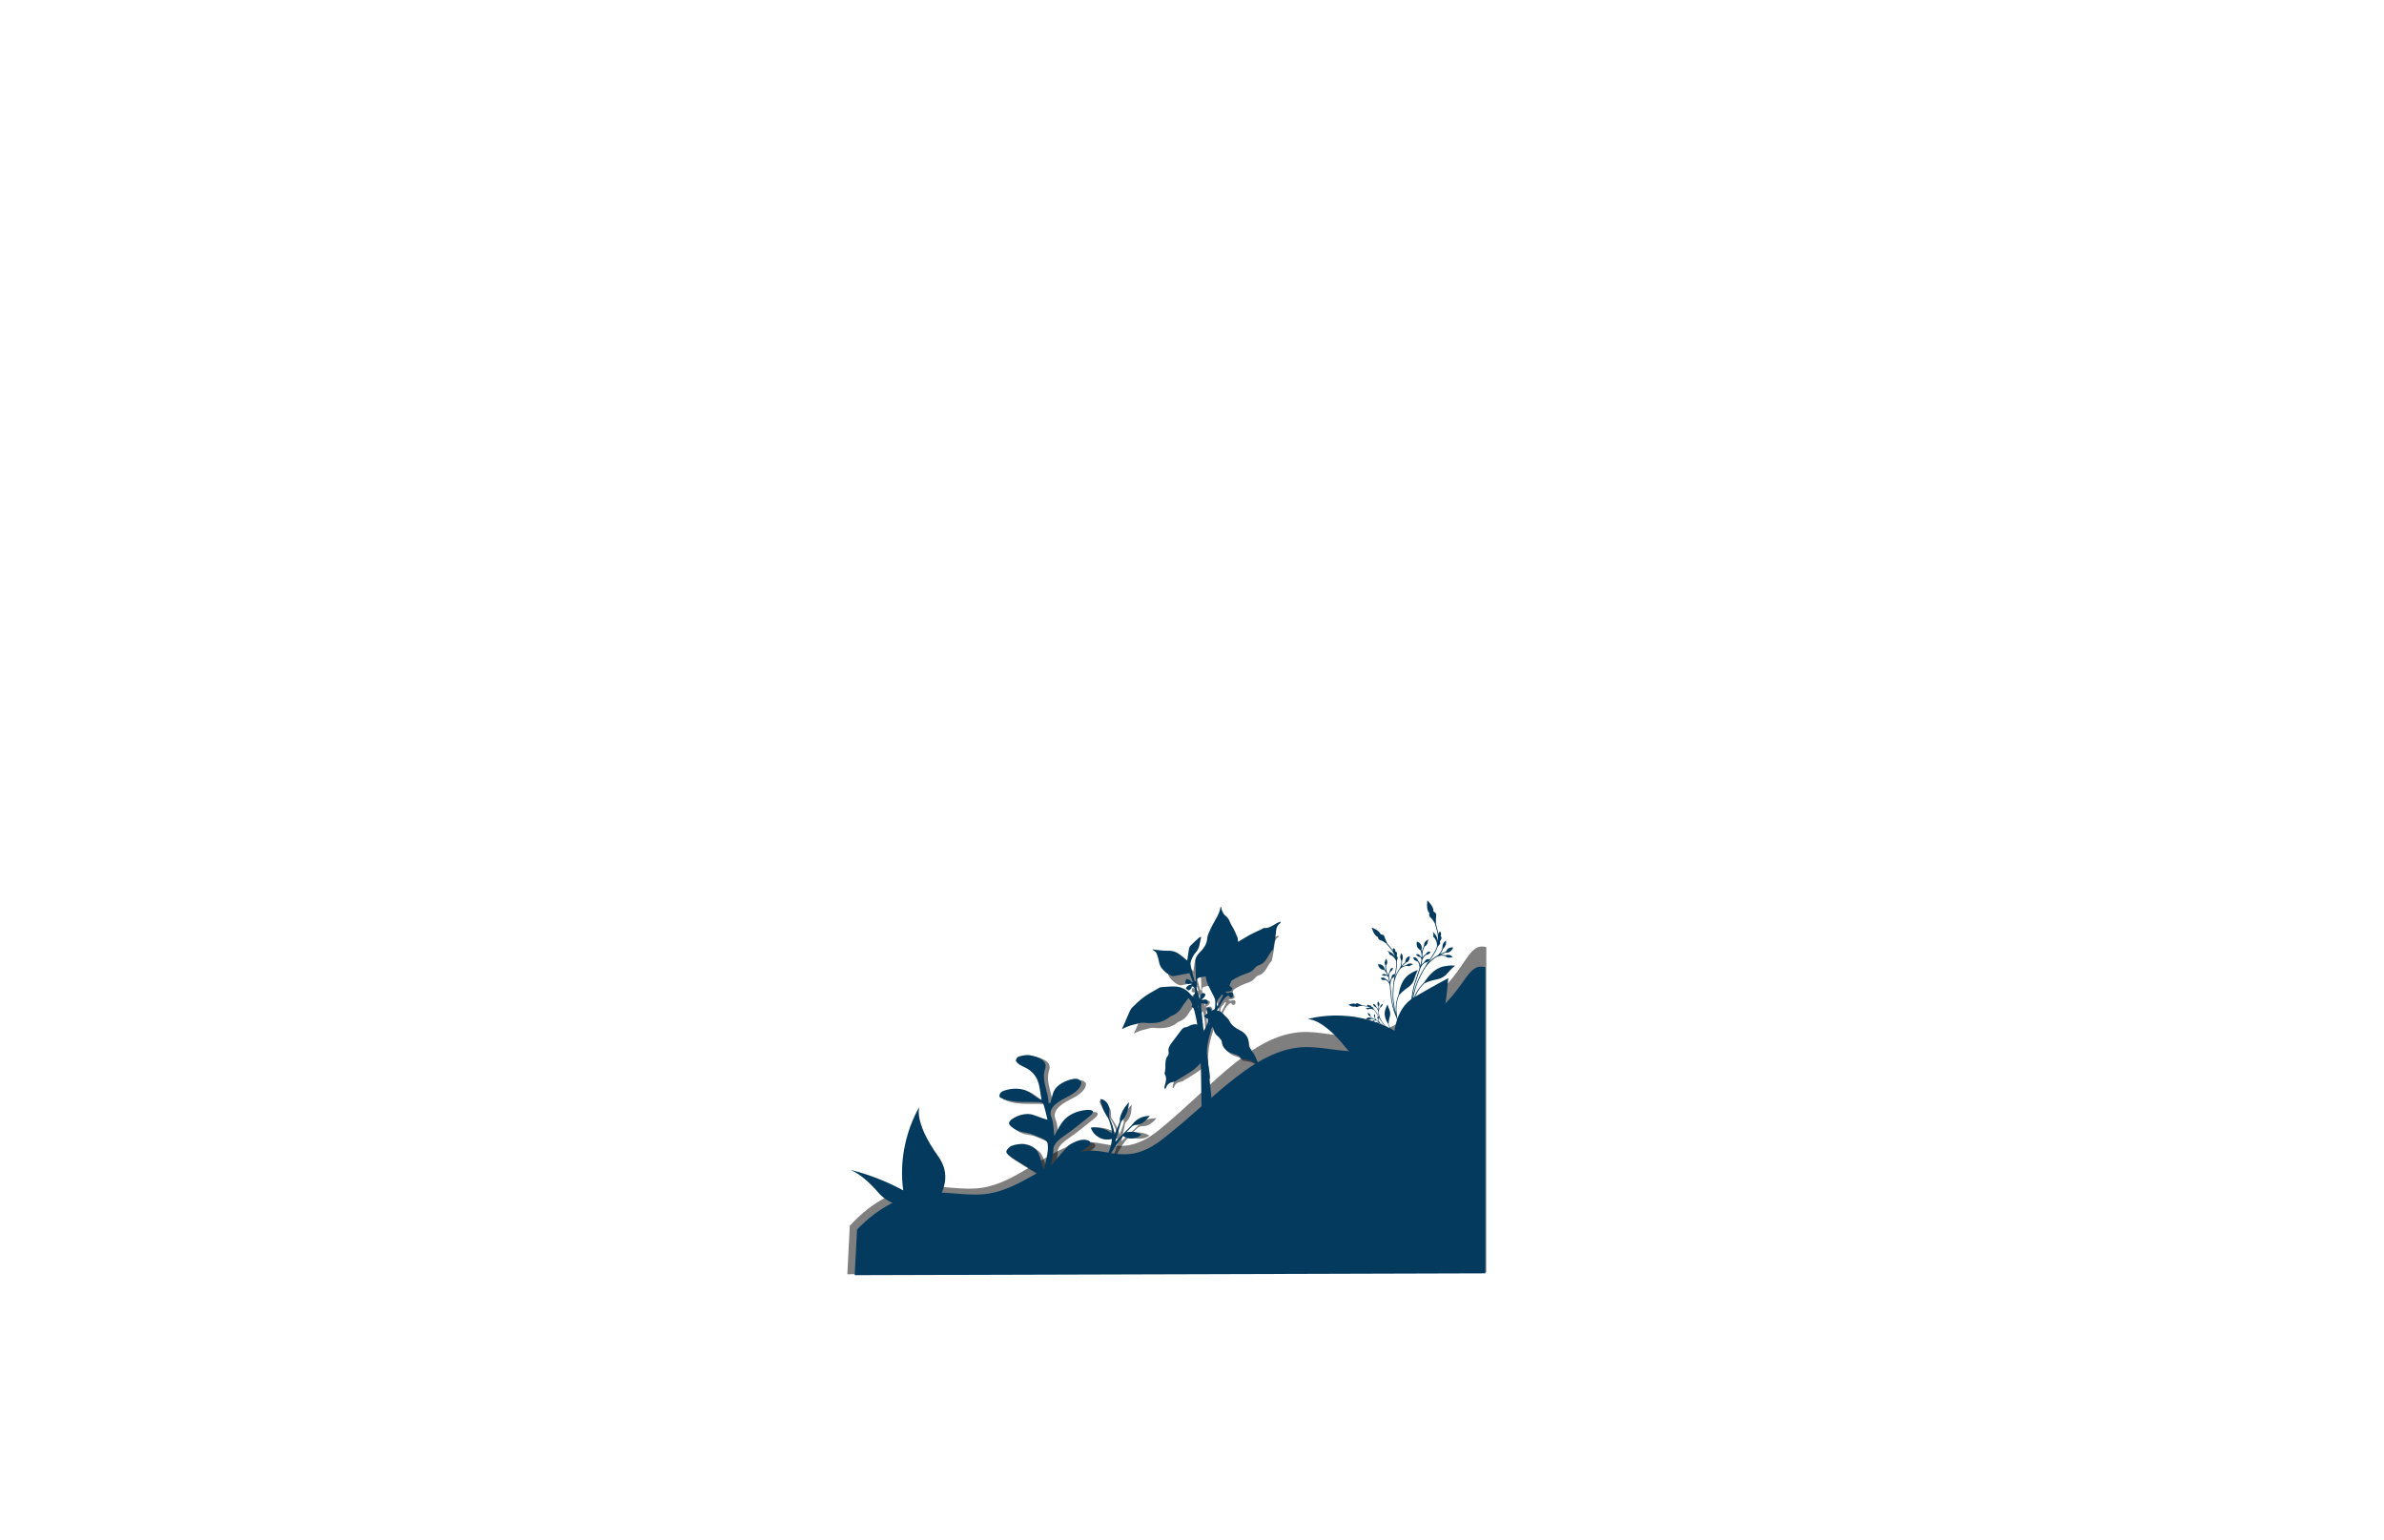 <?xml version="1.0" encoding="UTF-8"?>
<svg xmlns="http://www.w3.org/2000/svg" viewBox="0 0 2596.88 1677.11">
  <defs>
    <style>
      .cls-1 {
        opacity: .5;
      }

      .cls-2, .cls-3 {
        stroke-width: 0px;
      }

      .cls-3 {
        fill: #033a5e;
      }

      .cls-4 {
        opacity: .49;
      }
    </style>
  </defs>
  <g id="_图层_27" data-name="图层 27" class="cls-4">
    <path class="cls-2" d="m1252.12,1236.99c-5.37,4.45-14.87,4.7-21.88.61-5.95,6.77-11.07,14.13-14.55,22.61-.54,1.32-.83,2.78-1.53,3.99-.51.88-1.51,1.46-2.29,2.18-.22-1.05-.83-2.2-.58-3.13.71-2.58,1.6-5.15,2.76-7.56,2.36-4.9,3.19-10.02,3.12-15.54-7.44,1.42-14.07-.32-20.09-4.43-2.85-1.95-5.3-4.33-7.23-7.91,9.6.06,18.42,1.27,26.48,6.79-.84-5.01-2.89-9.14-5.12-13.14-1.12-2-2.71-3.73-4.21-5.47-4.22-4.87-7.3-10.45-9.65-16.63,4.51-.22,10.4,4.12,12.18,9.34.75,2.21.44,4.83.74,7.24.12.98.41,2.03.93,2.82,3.57,5.36,6.86,10.86,8.41,17.24,1.5-4.17,3.12-8.32,4.45-12.57.37-1.16-.3-2.6-.17-3.89.52-5.29,3.98-11.69,8.79-15.96-.16,2.94-.07,5.39-.48,7.75-.73,4.2-2.31,8.02-5.66,10.93-.7.6-.98,1.89-1.2,2.91-1.25,5.81-2.43,11.63-3.75,18.03.8-.75,1.22-1.14,1.64-1.53,5.35-4.95,10.71-9.89,16.03-14.87.88-.82,1.51-1.94,2.41-2.74,5.09-4.55,11.02-5.99,18.04-5.87-4.43,5.28-9.11,8.74-15.33,8.66-2.21-.03-3.83.53-5.38,2.05-1.6,1.56-3.28,3.03-5.51,5.07,6.96-.92,12.96-.12,18.61,3.01Z"/>
    <path class="cls-2" d="m1148.72,1203.4c.89-3.23,1.79-6.45,2.67-9.68,1.32-4.81,4.64-9.65,13.27-13.75,3.49-1.66,9.76-3.48,12.59-3.19,3.27.34,5.83,2.63,5.73,4.62-.29,5.49-6.84,11.24-16,15.72-16.04,7.83-20.32,14.74-17.05,22.64,2.62,6.33,2.16,13.52,3.09,20.49,2.52-4.57,4.55-8.99,7.51-13.43,3.22-4.85,7.83-9.84,17.36-13.24,4.26-1.52,10.5-2.59,14.3-2.29,5.59.44,3.74,3.89.59,6.47-9.26,7.59-18.59,15.22-29.13,22.51-7.65,5.29-11.67,9.83-11.66,15.22.01,6.42-2.54,13.35-2.91,20.08,1.43-2.46,2.39-4.93,4.38-7.38,4.53-5.56,9.42-11.12,14.52-16.66,1.22-1.33,3.61-2.68,5.83-3.84,4.92-2.56,10.36-4.14,15.16-3.05,4.66,1.07,5.54,3.78,1.94,6.71-6.46,5.25-13.97,10.34-21.27,15.44-2.03,1.42-4.83,2.65-7.32,3.95-10.59,5.54-19.91,11.21-22.27,18.19-.68,2-3.11,4.21-4.74,6.32-.95.05-1.89.09-2.84.14.6-1.62.73-3.23,1.9-4.85,2.95-4.09,2.56-7.34-1.38-9.79-8.65-5.37-17.59-10.6-26.05-16.06-3.04-1.96-6.36-4.08-7-6.76-.43-1.79,2.63-5.5,5.94-6.9,3.69-1.56,10.67-2.48,14.07-1.92,10.33,1.7,14.26,6.66,16.36,12.06,2.16,5.55,3.03,11.46,5.22,17.23,1.68-10.08,5.64-20.69,4.08-30.02-.79-4.71-11.11-7.34-18.05-10.41-3.68-1.62-10.09-1.73-13.91-3.29-4.24-1.74-7.83-4.03-10.02-6.68-2.36-2.86,1.26-6.47,7.57-9.35,6.16-2.81,12.77-3.51,17.49-2.14,5.6,1.64,10.16,3.95,16.81,5.63-1.47-5.88-2.7-11.82-4.62-17.58-.35-1.06-3.04-1.86-5.38-1.95-8.33-.33-17.5.21-25.34-.56-6.47-.63-12.46-2.14-16.74-4.25-2.03-1-1.24-4.75,1.27-6.5,2.46-1.71,9.22-3.27,13.23-3.46,10.28-.47,16.03,2.49,20.62,6.01,3.08,2.36,6.27,4.68,10.46,6.61-2.85-13.68-1.08-28.68-20.48-37.21-3.36-1.48-6.2-3.42-7.75-5.66-.86-1.25.6-4.46,2.5-5.17,3.46-1.29,9.15-2.27,11.96-1.79,12.45,2.12,20.22,6.97,17.69,14.83-4.58,14.2,3.93,25.31,3.69,38.43.7-.17,1.4-.34,2.11-.51Z"/>
    <path class="cls-2" d="m1313.93,1034.36c-1.72,5.49-1.21,11.16-5.54,15.57-2.23,2.27-3.67,5.54-4.76,8.6-.66,1.87-.25,4.29.2,6.34,1.01,4.61,2.34,9.14,3.54,13.7.37-.04.75-.08,1.12-.13,0-2.22.03-4.44,0-6.66-.09-4.98-.57-9.98-.16-14.92.18-2.2,1.71-4.65,3.32-6.32,4-4.13,7.69-8.05,8.14-14.38.25-3.51,2.09-7,3.64-10.3,1.9-4.03,4.29-7.82,6.37-11.76.91-1.73,1.65-3.56,2.32-5.4.47-1.29.67-2.67,1-4.01l.83.09c.08.84-.08,1.79.27,2.5.96,1.96,1.69,4.41,3.3,5.6,2.42,1.8,3.87,3.85,4.91,6.59.94,2.46,2.54,4.66,3.73,7.04,1.32,2.65,2.59,5.34,3.69,8.08.45,1.11.41,2.42.75,4.67,4.09-2.46,7.6-4.69,11.22-6.7,2.79-1.55,5.73-2.84,8.6-4.24,1.19-.58,2.4-1.12,3.6-1.69.83-.39,1.68-1.21,2.46-1.14,4.66.42,8.11-2.17,11.76-4.36,1.3-.78,2.76-1.29,4.36-2.02.11.97.21,1.31.14,1.35-4.04,2.56-4.35,6.57-4.72,10.85-.42,4.92-1.63,9.77-2.5,14.65-.05.3-.12.68-.32.87-5.11,4.91-6.14,13.45-14.33,15.73-1.83.51-3.46,2.34-4.78,3.91-2.23,2.66-5.17,3.48-8.28,4.57-4.62,1.61-9.1,3.86-13.26,6.45-1.43.89-1.72,3.6-2.56,5.56.58.3,1.05.39,1.27.68.66.88,1.83,1.97,1.66,2.73-.18.8-1.58,1.55-2.6,1.89-1.16.38-2.48.28-3.73.4,0,.38.02.76.02,1.14,1.11,0,2.39.36,3.3-.07,1.99-.95,3.41-.46,3.96,1.41.26.89-.35,2.61-1.12,3.11-1.72,1.13-2.84-.27-3.71-1.69-.05-.09-.14-.15-.21-.23-6.07,3.3-7.42,10.01-11.35,15.1,5.1.64,7.2,4.79,10.37,7.47.85.72,1.48,1.78,1.99,2.79,2.24,4.37,5.76,7,10.19,9.16,5.7,2.79,9.5,7.39,9.07,14.44-.07,1.16.74,2.47,1.39,3.56,1.31,2.19,2.94,4.19,4.15,6.43,1.38,2.53,2.46,5.22,3.62,7.87.22.5.18,1.12.34,2.16-2.87-1.64-5.2-3.43-7.83-4.35-2.7-.94-5.69-1.03-8.55-1.52-.3-.05-.69-.18-.83-.41-2.3-3.82-6.56-3.89-10.07-5.46-4.87-2.18-8.49-5.44-9.03-11.39-.16-1.72-1.83-3.69-3.35-4.82-2.49-1.85-4.07-3.75-4.62-6.99-.33-1.99-2.34-3.7-3.96-6.05-2.15,6.19-3.81,11.65-4.92,17.55-2.21,11.78-1.45,23.5-1.24,35.2.26,14.27,1.75,28.51,2.74,42.77.18,2.55.55,5.1-2.86,6.16-3.02-20.59-1.72-41.29-2.74-62.29-2.49,2.36-4.58,4.76-7.08,6.61-3.47,2.57-7.24,4.74-10.89,7.06-1.12.71-2.29,1.36-3.45,2.01-1.79,1.02-3.5,2.58-5.42,2.9-3.64.61-6.27,2.06-7.52,5.63-.17.48-.44.93-.66,1.39-.34-.18-.69-.36-1.03-.53.15-1.09.12-2.24.47-3.27,1.21-3.55,1.95-7.05.02-10.6-.24-.44-.43-1.09-.28-1.51,1.94-5.61-.97-12.17,3.44-17.35.67-.79.72-2.43.5-3.58-.64-3.33.82-5.91,2.63-8.37,3.07-4.16,6.29-8.21,9.33-12.39,1.4-1.93,2.81-3.59,5.42-3.75.8-.05,1.63-.41,2.35-.81,3.71-2.09,7.5-3.15,11.89-.6-.38-7.63-.74-14.67-2.79-21.22-1.1,1.48-1.89,2.99-3.12,3.93-.32.25-2-1.28-3.05-2,1.02-1.42,2.04-2.84,3.39-4.73-1.25-1.33-3.04-3.25-4.93-5.27-2.67,3.58-5.53,6.89-7.77,10.58-2.26,3.72-5.05,6.59-9,8.36-1.04.47-2.22.81-3.07,1.52-7.82,6.55-16.94,6.71-26.44,5.81-2.53-.24-5.2.91-7.79,1.51-2.19.51-4.4,1-6.51,1.76-2.25.81-4.38,1.92-6.89,3.05,1.02-2.26,2.02-4.39,2.96-6.55,1.32-3.05,2.52-6.15,3.91-9.16.89-1.93,1.7-4.08,3.15-5.52,3.81-3.8,7.71-7.6,12.03-10.76,4.43-3.24,9.41-5.72,14.17-8.52.72-.42,1.48-1.03,2.24-1.07,5.67-.29,11.49-1.3,16.99-.44,5.53.87,10.53,3.96,13.76,9.06.38.6.92,1.1,1.4,1.65.77-1.99,2.05-3.86,2.07-5.75.02-2.03-.08-4.71-3.27-5.47-.22.87-.2,1.84-.67,2.36-.7.78-1.85,1.83-2.61,1.7-1.03-.18-1.87-1.39-2.79-2.16.79-.86,1.45-1.92,2.41-2.51,1.04-.64,2.35-.84,3.54-1.24-.08-.3-.15-.61-.23-.91-1,.2-2.02.62-3,.53-1.09-.09-3.01-.57-3.04-1-.09-1.26.34-2.73,1.06-3.79.22-.32,2.15.17,3.04.71,1,.6,1.7,1.68,2.54,2.55.27-.15.53-.29.8-.44-1.23-3.22-2.45-6.45-3.37-8.85-5.7,1.07-10.57,1.99-15.43,2.9-.2.04-.42.06-.62.05-4.56-.1-12.77-7.55-13.68-12.06-.75-3.72-1.69-7.45-3.11-10.95-.52-1.29-2.64-1.93-3.86-3.6,1.08.17,2.15.41,3.24.5,4,.36,8.02,1.09,12,.9,5.54-.26,9.86,1.9,13.86,5.31,1.57,1.34,3.19,2.62,5.44,4.45.66-4.64,1.08-8.26,1.72-11.84.19-1.07.75-2.26,1.51-3.01,2.86-2.84,5.85-5.53,8.84-8.23.31-.28.92-.23,1.85-.43Zm10.07,72.18c.08.38.16.75.24,1.13,1.15-.67,3.2-1.26,3.28-2.04.42-4.22.96-8.56-1.18-12.57-3.32-6.21-7.13-12.2-7.99-19.38-.41.02-.61,0-.79.04-2.33.52-4.95.56-6.92,1.71-2.64,1.55-.56,4.56-1.08,6.76-1.24,5.22,2.18,9.3,2.73,14.09.5-1.15.41-2.38.82-3.41.44-1.08,1.19-2.44,2.13-2.77.71-.25,2.63.8,2.75,1.49.16.94-.72,2.22-1.46,3.09-.69.81-1.78,1.27-2.7,1.89.14.25.27.5.41.75,1.07-.27,2.12-.68,3.2-.79,2.59-.25,4.4,3.08,2.34,4.18-1.34.72-3.55-.19-5.94-.42,0,1.3-.15,3.18.03,5.02.77,7.9,1.65,15.79,2.48,23.69.96-4.66,5.5-8.4,3.82-13.76-.23.14-.46.28-.69.41-.96-.84-1.92-1.68-2.87-2.53,1.27-1.07,2.54-2.14,3.51-2.96-.32-1.24-.94-2.77-.98-4.31-.01-.49,1.64-1.58,2.29-1.41.97.25,1.72,1.36,2.56,2.1Zm11.72-14.21c-.46-.23-.93-.46-1.39-.69-1.77,3.55-6.6,5.65-4.41,11.96,2.18-4.23,3.99-7.75,5.8-11.27Z"/>
  </g>
  <g id="_2" data-name="2">
    <g>
      <g class="cls-1">
        <path class="cls-2" d="m925.66,1335.23c23.59-25.67,51.04-40.48,78.83-42.53,22.53-1.66,45.17,4.88,67.6.8,33.55-6.1,64.26-35.43,97.32-47.04,30.58-10.74,50.42,19.12,93.07-15.52,59.29-48.16,104.97-109.09,163.02-106.71,42.55,1.75,66.15,22.43,136.77-38.39,36.47-31.41,36.47-59.33,56.73-54.1v354.24l-696,2.12,2.66-52.88Z"/>
      </g>
      <path class="cls-3" d="m933.62,1339.32c23.28-24.17,50.38-38.11,77.81-40.04,22.24-1.57,44.59,4.6,66.73.76,33.11-5.74,63.43-33.35,96.07-44.29,30.18-10.11,49.77,18,91.86-14.61,58.53-45.34,103.61-102.71,160.91-100.47,42,1.64,65.29,21.12,135-36.14,36-29.57,36-55.86,56-50.93v333.51l-687,2,2.62-49.79Z"/>
      <path class="cls-3" d="m1503.95,1065.54c1.48-.65,2.94-.88,4.39,0,.45.27.81.7,1.22,1.06.1.08.18.2.29.24,1.47.62,2.6,1.67,3.48,3.05.03.05.07.1.1.15,0,0,.02,0,.07.02-.07-.47-.12-.93-.22-1.37-.28-1.26-.58-2.52-.88-3.77-.2-.82-.78-1.32-1.41-1.76-.14-.1-.29-.17-.44-.25-.41-.25-.79-.33-1.28-.1-.79.38-1.63.19-2.43-.09-.54-.19-1.08-.42-1.61-.63.91-.95,2.56-1.54,3.93-.65.22.14.47.24.71.35.54.24,1.08.47,1.64.72-.04-.09-.08-.2-.12-.31-.85-1.93-1.98-3.67-3.3-5.28-.08-.1-.22-.17-.35-.2-.44-.11-.88-.19-1.32-.28-2.78-.58-4.44-2.41-5.23-5.23-.03-.11-.06-.22-.09-.33-.02-.11-.04-.22-.08-.41.54,0,1.07-.05,1.6-.02,3.26.22,5.04,2.47,5.75,5.31.06.24.18.47.32.68.21.31.45.59.73.94-.09-.52-.18-.96-.25-1.4-.24-1.39-.26-2.78-.14-4.17.01-.16,0-.36-.07-.5-.99-2.06-.79-4,.43-5.84.32-.49.71-.92,1.1-1.36-.12,1.1.25,2.1.49,3.13.37,1.61.08,3.03-1.01,4.24-.1.11-.17.28-.18.43-.27,3.12.31,6.07,1.72,8.84.28.54.53,1.1.81,1.68.09-.5.17-.96.27-1.41.24-1.05.63-2.03,1.23-2.92.07-.1.1-.24.11-.37.11-1.09.42-2.08,1.28-2.77.62-.49,1.34-.66,2.14-.66-.06.63-.25,1.2-.5,1.75-.47,1.02-1.17,1.81-2.14,2.31-.15.08-.28.22-.37.37-.7,1.06-1.05,2.27-1.21,3.54-.07.56-.14,1.13-.12,1.7.02.45.16.91.27,1.36.29,1.29.59,2.57.88,3.87.02-.06.05-.14.06-.22.27-1.22.7-2.35,1.36-3.39.08-.12.09-.28.12-.43.09-.5.12-1.03.27-1.51.5-1.59,1.62-2.35,3.15-2.51.27-.03.38-.11.43-.4.47-2.67,1-5.34,1.25-8.05.18-1.95.23-3.9-.04-5.85-.05-.38-.25-.76-.43-1.11-1.46-2.89-3.64-4.87-6.59-5.88-.19-.06-.26-.15-.29-.35-.22-1.55-.94-2.77-2.14-3.68.73,0,3.28,1.2,4.68,2.2,1.45,1.04,2.63,2.36,3.57,3.92-.01-.05-.02-.11-.04-.16-1.16-3.08-2.85-5.85-4.83-8.4-1.4-1.8-2.88-3.54-4.38-5.25-.53-.6-1.23-1.02-1.88-1.49-1.15-.83-2.35-1.58-3.68-2.05-.32-.12-.66-.18-.99-.3-1.57-.56-2.59-1.63-2.8-3.44,0-.08-.09-.19-.15-.22-1.32-.45-2.3-1.39-3.15-2.51-1.36-1.82-2.26-3.9-2.99-6.07-.16-.48-.3-.97-.45-1.46.02-.02.04-.04.07-.07.91.4,1.83.77,2.73,1.2,1.86.88,3.63,1.93,5.14,3.4.76.74,1.41,1.56,1.79,2.59.03.08.14.15.23.17.57.1,1.14.17,1.7.28.89.18,1.55.71,1.9,1.59.46,1.17.84,2.37,1.32,3.52.6,1.45,1.23,2.9,1.93,4.29.3.6.82,1.08,1.26,1.59,1.81,2.11,3.54,4.29,5.04,6.66.02.03.05.06.11.13-.11-.39-.22-.73-.3-1.08-.05-.23-.08-.47-.08-.71,0-.46.19-.82.59-1.02.4-.2.78-.13,1.13.14.63.49.92,1.2,1.08,1.97.06.33.06.68.11,1.02.01.1.09.24.16.26,1.32.39,1.81,1.5,1.6,2.9-.08.58-.18,1.16-.24,1.74-.04.46.12.86.51,1.11.51.33.62.81.51,1.37-.09.46-.21.92-.38,1.36-.4,1.07-.61,2.14-.51,3.34.23,2.77-.13,5.51-.59,8.22-.39,2.33-.83,4.66-1.25,6.99-.01.08-.03.16,0,.25.03-.08.07-.15.1-.23,1.22-3.1,2.8-5.97,4.7-8.64.89-1.25,1.35-2.7,1.64-4.22.25-1.27.31-2.56.23-3.85,0-.17-.06-.35-.14-.5-.44-.91-.77-1.86-.97-2.86-.34-1.7.1-3.21.97-4.61.09-.15.2-.3.32-.46.71,1,1.16,2.1,1.32,3.31.2,1.44.04,2.85-.45,4.2-.21.59-.32,1.16-.3,1.8.05,1.5-.15,2.97-.55,4.4-.01.04,0,.08-.02.15.55-.59,1.05-1.17,1.59-1.71.72-.72,1.45-1.42,2.2-2.11.23-.21.35-.41.37-.77.15-2.88,1.51-4.84,4.03-5.89.25-.1.51-.19.85-.31-.03.58-.03,1.11-.08,1.62-.2,1.74-.79,3.29-2.09,4.45-.57.51-1.23.85-1.93,1.11-.21.07-.41.18-.58.33-1.35,1.18-2.61,2.46-3.78,3.83-.03.03-.05.07-.1.13.62-.28,1.2-.61,1.81-.82.96-.32,1.95-.56,2.92-.84.1-.03.21-.06.28-.12,2.03-1.94,4.31-2.1,6.77-1,.12.06.24.12.42.21-.27.11-.49.2-.7.3-.89.41-1.8.78-2.66,1.25-.97.53-1.95.65-2.99.27-.39-.15-.76-.17-1.17-.09-2.14.44-4.13,1.22-5.86,2.66-.91.76-1.58,1.75-2.2,2.77-2.2,3.56-3.84,7.38-4.77,11.54-.49,2.2-.73,4.45-.88,6.7-.16,2.44-.29,4.89-.33,7.33-.05,2.9.11,5.8.51,8.67.33,2.36.69,4.71,1.13,7.04.31,1.68.76,3.34,1.16,5.01,0,.02.02.03.09.13-.02-.19-.03-.3-.04-.41-.57-5.68-.17-11.25,1.58-16.66.33-1.03.77-2.03,1.14-3.04.11-.28.2-.58.26-.88.73-4.14,1.73-8.2,3.53-11.96,1.71-3.59,4.03-6.68,7.1-9.05,1.04-.81,2.26-1.35,3.35-2.1,1.88-1.29,3.94-2.12,6.03-2.89.29-.11.57-.25.86-.37,0,0,.02,0,.03.01-.32.66-.65,1.3-.96,1.97-1.05,2.29-1.93,4.66-2.62,7.1-1.08,3.82-3.14,6.89-6.19,9.2-1.47,1.12-2.99,2.17-4.47,3.28-2.18,1.64-4.16,3.54-5.99,5.61-.1.11-.17.25-.23.38-1.57,3.58-2.45,7.37-2.78,11.31-.27,3.28-.14,6.55.29,9.81.44,3.32,1.36,6.49,2.6,9.59,2,5.02,4.26,9.9,6.97,14.55.24.41.49.8.73,1.21.17.29.16.52-.04.65-.2.14-.41.07-.58-.22-1.37-2.2-2.6-4.5-3.76-6.83-2.6-5.24-4.77-10.68-6.53-16.29-.24-.77-.67-1.47-.99-2.22-1.33-3.13-2.32-6.38-3.13-9.69-1.26-5.14-1.85-10.38-2.27-15.64-.18-2.22-.39-4.43-.62-6.65-.16-1.55-.83-2.88-1.74-4.08-.75-.99-1.68-1.71-2.81-2.12-.17-.06-.36-.08-.54-.07-.56.04-1.13.09-1.69.15-.58.06-1.1-.09-1.59-.41-.64-.42-1.16-.99-1.63-1.67Zm15.32-3.41s-.02-.01-.03-.02c-.04.06-.1.12-.12.19-.19.47-.41.94-.54,1.43-.14.51-.39.89-.81,1.16-.27.18-.54.38-.83.51-.41.18-.65.49-.87.87-1.25,2.18-1.58,4.59-1.39,7.09.24,3.08.58,6.16.85,9.24.25,2.93.58,5.85,1.1,8.74.49,2.75,1.12,5.46,1.92,8.13.19.65.4,1.29.6,1.94.04-.08.03-.15.02-.22-.72-3.03-1.24-6.09-1.62-9.19-.59-4.87-.65-9.76-.31-14.64.29-4.12.8-8.21,1.51-12.26.17-.99.35-1.98.53-2.97Z"/>
      <path class="cls-3" d="m1243.26,1236.11c-5.41,4.98-14.03,5.55-19.85,1.37-6.23,7.49-11.77,15.59-15.98,24.85-.65,1.44-1.09,3.02-1.88,4.35-.57.97-1.54,1.63-2.34,2.43-.07-1.12-.48-2.35-.13-3.35.97-2.8,2.09-5.6,3.44-8.24,2.74-5.36,4.13-10.9,4.76-16.85-6.9,1.78-12.68.12-17.61-4.11-2.33-2-4.25-4.5-5.55-8.28,8.67-.25,16.49.77,23.09,6.44-.13-5.37-1.47-9.76-2.99-13.99-.76-2.12-1.98-3.93-3.12-5.75-3.21-5.11-5.29-11.02-6.65-17.6,4.11-.38,8.89,4.09,9.85,9.67.41,2.36-.2,5.19-.23,7.78-.01,1.05.11,2.17.49,3,2.55,5.66,4.85,11.48,5.45,18.3,1.88-4.54,3.86-9.07,5.59-13.69.48-1.27.06-2.79.33-4.19,1.13-5.72,5.06-12.73,9.94-17.49-.51,3.17-.73,5.81-1.4,8.37-1.19,4.55-3.09,8.72-6.48,11.96-.7.67-1.12,2.06-1.45,3.17-1.86,6.3-3.64,12.61-5.64,19.55.81-.83,1.24-1.27,1.67-1.7,5.45-5.51,10.91-11.01,16.35-16.56.9-.92,1.61-2.14,2.52-3.03,5.17-5.07,10.71-6.82,17.04-6.92-4.66,5.84-9.33,9.72-14.94,9.84-2,.04-3.53.69-5.12,2.38-1.64,1.74-3.35,3.38-5.61,5.65,6.4-1.22,11.73-.55,16.45,2.63Z"/>
      <path class="cls-3" d="m1144.18,1201.29c.88-3.17,1.76-6.35,2.63-9.52,1.3-4.73,4.57-9.49,13.06-13.53,3.43-1.63,9.6-3.43,12.39-3.13,3.22.34,5.74,2.59,5.64,4.55-.28,5.4-6.72,11.06-15.74,15.47-15.78,7.7-19.99,14.5-16.77,22.27,2.58,6.22,2.13,13.3,3.04,20.16,2.48-4.5,4.48-8.84,7.38-13.21,3.17-4.77,7.7-9.68,17.08-13.02,4.19-1.49,10.33-2.55,14.06-2.25,5.5.43,3.68,3.82.58,6.36-9.11,7.46-18.28,14.97-28.66,22.15-7.52,5.2-11.48,9.67-11.47,14.97.01,6.32-2.5,13.13-2.86,19.75,1.4-2.42,2.35-4.85,4.31-7.26,4.46-5.47,9.27-10.94,14.28-16.39,1.2-1.3,3.55-2.64,5.74-3.77,4.84-2.52,10.2-4.08,14.91-3,4.59,1.05,5.45,3.72,1.91,6.6-6.35,5.17-13.75,10.17-20.93,15.19-2,1.4-4.75,2.61-7.2,3.89-10.42,5.45-19.58,11.03-21.91,17.89-.67,1.97-3.06,4.14-4.66,6.22-.93.04-1.86.09-2.79.13.59-1.59.72-3.18,1.87-4.77,2.9-4.02,2.52-7.22-1.36-9.63-8.51-5.28-17.31-10.43-25.62-15.8-2.99-1.93-6.25-4.01-6.89-6.65-.42-1.77,2.58-5.41,5.85-6.79,3.63-1.53,10.5-2.44,13.84-1.89,10.16,1.67,14.03,6.55,16.09,11.86,2.12,5.46,2.98,11.27,5.14,16.95,1.65-9.92,5.55-20.36,4.01-29.53-.78-4.63-10.93-7.22-17.76-10.24-3.62-1.6-9.93-1.7-13.68-3.24-4.17-1.71-7.7-3.97-9.86-6.57-2.32-2.81,1.24-6.37,7.45-9.2,6.06-2.77,12.57-3.46,17.21-2.1,5.51,1.61,10,3.89,16.54,5.54-1.45-5.78-2.66-11.63-4.54-17.3-.35-1.04-2.99-1.83-5.29-1.92-8.2-.32-17.22.21-24.93-.55-6.36-.62-12.25-2.1-16.47-4.19-2-.99-1.22-4.68,1.25-6.39,2.42-1.68,9.07-3.22,13.01-3.4,10.11-.46,15.77,2.45,20.28,5.92,3.03,2.32,6.16,4.6,10.29,6.5-2.8-13.46-1.06-28.21-20.15-36.61-3.31-1.45-6.1-3.36-7.62-5.56-.85-1.22.59-4.39,2.46-5.08,3.4-1.27,9-2.23,11.76-1.76,12.25,2.08,19.89,6.85,17.4,14.59-4.51,13.97,3.87,24.9,3.63,37.8.69-.17,1.38-.34,2.07-.51Z"/>
      <path class="cls-3" d="m1308.52,1020.6c-1.89,6.02-1.32,12.23-6.07,17.07-2.44,2.49-4.03,6.07-5.21,9.43-.72,2.05-.27,4.7.22,6.95,1.1,5.05,2.56,10.02,3.88,15.02.41-.05.82-.09,1.23-.14,0-2.43.04-4.87,0-7.3-.1-5.45-.62-10.94-.18-16.35.2-2.42,1.87-5.1,3.64-6.92,4.38-4.52,8.42-8.82,8.92-15.76.27-3.85,2.29-7.67,3.99-11.29,2.08-4.41,4.7-8.57,6.98-12.89,1-1.89,1.81-3.9,2.54-5.92.51-1.41.74-2.92,1.09-4.39l.91.1c.08.92-.08,1.97.29,2.74,1.05,2.15,1.85,4.83,3.62,6.13,2.66,1.97,4.24,4.22,5.38,7.22,1.02,2.7,2.79,5.11,4.09,7.71,1.45,2.9,2.83,5.85,4.04,8.86.49,1.22.45,2.65.82,5.12,4.48-2.69,8.32-5.14,12.3-7.35,3.06-1.7,6.28-3.12,9.43-4.65,1.31-.63,2.63-1.23,3.95-1.85.91-.43,1.84-1.32,2.7-1.24,5.11.46,8.89-2.38,12.89-4.78,1.42-.86,3.03-1.42,4.77-2.21.12,1.07.23,1.43.15,1.48-4.43,2.81-4.77,7.2-5.17,11.9-.46,5.39-1.78,10.71-2.74,16.06-.06.33-.13.74-.35.96-5.6,5.38-6.73,14.75-15.7,17.24-2,.56-3.8,2.57-5.24,4.28-2.45,2.91-5.66,3.82-9.08,5.01-5.07,1.77-9.97,4.23-14.54,7.06-1.56.97-1.88,3.94-2.81,6.09.63.32,1.16.43,1.39.74.73.97,2.01,2.16,1.82,3-.19.88-1.73,1.7-2.85,2.07-1.27.42-2.72.31-4.09.43,0,.42.02.83.03,1.25,1.22,0,2.62.39,3.61-.08,2.18-1.04,3.74-.5,4.34,1.55.29.97-.39,2.86-1.23,3.41-1.89,1.24-3.11-.29-4.06-1.85-.06-.1-.15-.17-.23-.25-6.65,3.61-8.13,10.97-12.44,16.54,5.58.71,7.89,5.25,11.37,8.19.93.79,1.62,1.95,2.18,3.06,2.45,4.79,6.31,7.67,11.17,10.04,6.25,3.06,10.42,8.1,9.94,15.82-.08,1.27.81,2.71,1.52,3.91,1.43,2.4,3.22,4.59,4.55,7.04,1.51,2.77,2.7,5.72,3.97,8.62.24.55.2,1.22.37,2.36-3.15-1.8-5.7-3.75-8.58-4.76-2.96-1.03-6.24-1.13-9.37-1.66-.32-.06-.76-.2-.9-.45-2.52-4.18-7.19-4.26-11.03-5.99-5.34-2.39-9.31-5.96-9.9-12.48-.17-1.89-2-4.05-3.67-5.28-2.72-2.02-4.46-4.11-5.06-7.66-.36-2.18-2.57-4.05-4.33-6.63-2.36,6.79-6.99,44.99-6.76,57.81.28,15.64,1.92,31.25,3.01,46.87.19,2.79.6,5.59-3.14,6.75-3.31-22.56-1.89-45.25-3-68.27-2.73,2.59-5.02,5.22-7.76,7.25-3.8,2.82-7.93,5.2-11.94,7.74-1.23.78-2.51,1.49-3.79,2.21-1.97,1.11-3.84,2.82-5.94,3.18-3.99.67-6.87,2.25-8.24,6.17-.19.53-.48,1.02-.72,1.52-.38-.2-.75-.39-1.13-.59.16-1.2.13-2.46.52-3.58,1.33-3.89,2.14-7.72.02-11.61-.26-.48-.47-1.19-.31-1.66,2.12-6.15-1.07-13.33,3.77-19.02.73-.86.79-2.67.55-3.92-.7-3.65.9-6.48,2.89-9.17,3.36-4.56,6.9-8.99,10.23-13.58,1.54-2.11,3.08-3.94,5.94-4.11.88-.05,1.79-.45,2.57-.89,4.07-2.29,8.22-3.45,13.03-.66-.42-8.36-.81-16.08-3.06-23.26-1.2,1.62-2.07,3.28-3.42,4.3-.35.27-2.19-1.41-3.34-2.19,1.12-1.56,2.23-3.12,3.71-5.18-1.37-1.46-3.34-3.56-5.4-5.77-2.93,3.93-6.06,7.56-8.52,11.6-2.48,4.07-5.53,7.23-9.87,9.16-1.14.51-2.43.88-3.36,1.67-8.58,7.18-18.56,7.36-28.98,6.37-2.77-.26-5.7,1-8.53,1.66-2.4.56-4.83,1.09-7.14,1.93-2.46.89-4.8,2.11-7.55,3.34,1.12-2.47,2.21-4.81,3.24-7.18,1.45-3.34,2.76-6.74,4.29-10.04.98-2.11,1.87-4.47,3.46-6.05,4.18-4.16,8.45-8.33,13.19-11.79,4.86-3.55,10.32-6.27,15.52-9.34.79-.46,1.62-1.13,2.46-1.18,6.22-.32,12.59-1.43,18.63-.48,6.06.95,11.54,4.34,15.08,9.92.42.66,1.01,1.2,1.53,1.81.84-2.18,2.24-4.23,2.27-6.3.03-2.22-.09-5.16-3.59-6-.24.96-.22,2.02-.73,2.59-.76.85-2.02,2.01-2.86,1.86-1.13-.2-2.05-1.53-3.06-2.37.87-.94,1.59-2.11,2.64-2.76,1.14-.7,2.57-.92,3.88-1.36-.08-.33-.17-.66-.25-1-1.1.22-2.22.68-3.29.59-1.19-.1-3.3-.63-3.33-1.09-.1-1.39.38-2.99,1.16-4.16.24-.36,2.35.19,3.33.78,1.09.66,1.87,1.84,2.78,2.8.29-.16.59-.32.88-.48-1.34-3.53-2.69-7.07-3.69-9.7-6.25,1.18-11.58,2.18-16.91,3.18-.22.04-.46.06-.68.06-5-.11-13.99-8.28-14.99-13.22-.83-4.07-1.85-8.17-3.4-12.01-.57-1.41-2.9-2.11-4.23-3.95,1.18.19,2.36.45,3.55.55,4.38.39,8.79,1.19,13.15.98,6.07-.29,10.81,2.09,15.19,5.82,1.72,1.47,3.5,2.87,5.96,4.88.72-5.08,1.19-9.05,1.89-12.98.21-1.17.82-2.47,1.66-3.3,3.13-3.11,6.41-6.07,9.69-9.02.34-.31,1.01-.25,2.03-.47Zm11.04,79.1c.09.41.18.83.26,1.24,1.26-.74,3.51-1.38,3.6-2.23.46-4.63,1.05-9.38-1.29-13.78-3.64-6.8-7.81-13.37-8.75-21.23-.44.02-.66,0-.87.04-2.55.57-5.42.61-7.58,1.87-2.9,1.69-.62,5-1.19,7.4-1.36,5.72,2.38,10.2,2.99,15.44.55-1.26.45-2.61.9-3.74.48-1.18,1.31-2.68,2.34-3.04.78-.28,2.89.88,3.01,1.63.17,1.03-.79,2.43-1.6,3.39-.75.89-1.95,1.4-2.96,2.07.15.28.3.55.45.83,1.17-.3,2.32-.75,3.51-.86,2.84-.27,4.83,3.37,2.57,4.58-1.47.79-3.89-.21-6.51-.46,0,1.42-.17,3.48.03,5.5.85,8.66,1.81,17.31,2.72,25.96,1.06-5.11,6.02-9.21,4.19-15.08-.25.15-.5.3-.76.45-1.05-.92-2.1-1.85-3.15-2.77,1.39-1.17,2.78-2.35,3.84-3.25-.35-1.36-1.03-3.03-1.07-4.72-.01-.54,1.8-1.73,2.51-1.55,1.06.27,1.88,1.49,2.81,2.3Zm12.85-15.57c-.51-.25-1.02-.5-1.52-.75-1.94,3.89-7.24,6.2-4.84,13.1,2.39-4.63,4.37-8.49,6.36-12.35Z"/>
      <path class="cls-3" d="m1495.45,1115.59c.46-.93,1.07-1.66,2.12-1.88.33-.07.67-.03,1.01-.03.08,0,.17.01.24-.01.96-.35,1.92-.35,2.89-.09.04,0,.07.02.11.03,0,0,0,0,.04-.02-.22-.18-.43-.37-.65-.53-.64-.46-1.28-.91-1.93-1.35-.42-.29-.9-.28-1.38-.2-.11.02-.21.05-.31.07-.3.06-.51.19-.65.5-.23.51-.71.78-1.21,1-.34.14-.69.27-1.03.4.06-.82.62-1.8,1.63-1.98.16-.03.32-.09.48-.15.36-.12.71-.24,1.08-.37-.06-.03-.12-.06-.18-.09-1.18-.52-2.42-.84-3.7-1.01-.08-.01-.17.02-.25.06-.25.14-.5.29-.75.44-1.57.92-3.1.79-4.6-.16-.06-.04-.12-.07-.17-.11-.06-.04-.11-.08-.2-.16.26-.24.5-.48.76-.69,1.66-1.3,3.41-1.02,4.89-.02.12.08.28.14.42.17.22.05.45.08.73.12-.25-.2-.47-.37-.68-.54-.67-.53-1.23-1.16-1.73-1.85-.06-.08-.14-.16-.23-.2-1.3-.52-1.97-1.5-2.12-2.87-.04-.36-.02-.73-.01-1.1.38.56.96.86,1.48,1.23.82.58,1.25,1.36,1.2,2.38,0,.09.03.2.08.27,1.11,1.55,2.57,2.65,4.35,3.32.35.13.69.28,1.06.43-.15-.27-.3-.51-.43-.77-.3-.59-.51-1.2-.57-1.86,0-.08-.05-.15-.09-.22-.38-.55-.63-1.13-.48-1.82.1-.49.39-.88.77-1.22.22.32.36.66.46,1.02.18.67.16,1.33-.11,1.98-.04.1-.04.22-.03.33.09.79.4,1.49.83,2.14.19.29.39.58.62.83.19.2.44.35.67.51.65.47,1.31.93,1.97,1.4-.02-.04-.03-.08-.05-.13-.36-.67-.6-1.38-.69-2.14-.01-.09-.07-.17-.11-.25-.16-.27-.35-.52-.47-.81-.39-.94-.15-1.77.52-2.5.12-.13.14-.21.05-.37-.84-1.43-1.65-2.88-2.61-4.23-.69-.97-1.45-1.89-2.35-2.67-.18-.15-.42-.24-.65-.33-1.86-.7-3.7-.68-5.52.12-.11.05-.18.05-.28-.04-.72-.62-1.56-.87-2.5-.77.36-.31,2.06-.85,3.13-.99,1.11-.15,2.21-.04,3.29.27-.03-.02-.05-.04-.08-.06-1.79-.92-3.7-1.46-5.68-1.79-1.39-.23-2.8-.4-4.21-.53-.49-.05-1,.06-1.5.12-.89.11-1.76.28-2.59.63-.2.09-.39.2-.59.29-.98.42-1.9.36-2.72-.38-.04-.03-.12-.05-.16-.03-.82.36-1.66.35-2.52.19-1.38-.25-2.64-.83-3.86-1.51-.27-.15-.53-.32-.8-.48,0-.02,0-.04,0-.06.6-.21,1.19-.43,1.79-.62,1.25-.39,2.52-.67,3.83-.64.66.02,1.3.11,1.9.43.04.02.13,0,.18-.02.31-.2.62-.41.93-.6.5-.3,1.03-.34,1.55-.08.69.34,1.35.73,2.04,1.05.87.41,1.74.8,2.64,1.14.38.14.82.14,1.24.19,1.71.19,3.41.45,5.08.9.02,0,.05,0,.1.01-.21-.13-.4-.24-.57-.37-.12-.08-.23-.18-.32-.29-.18-.21-.23-.46-.12-.72.11-.26.32-.39.6-.42.5-.05.92.15,1.31.45.16.12.3.29.46.42.05.04.14.07.18.05.79-.38,1.47-.09,1.93.64.19.3.37.61.58.9.16.23.4.34.69.29.37-.07.62.11.79.41.14.25.27.51.36.79.23.66.56,1.25,1.08,1.75,1.21,1.18,2.13,2.58,2.99,4.03.74,1.24,1.46,2.49,2.18,3.74.02.04.05.08.1.11-.01-.05-.03-.1-.04-.15-.65-1.94-1.03-3.94-1.18-5.98-.07-.95-.43-1.82-.89-2.64-.39-.69-.87-1.3-1.42-1.87-.07-.07-.17-.13-.26-.17-.58-.23-1.11-.53-1.61-.9-.84-.63-1.23-1.52-1.37-2.53-.02-.11-.02-.22-.03-.35.74.16,1.39.47,1.96.95.67.58,1.15,1.29,1.46,2.12.13.36.31.67.57.95.62.67,1.11,1.42,1.49,2.25,0,.02.03.04.05.08.03-.5.04-.98.09-1.46.06-.64.13-1.27.22-1.91.03-.2,0-.34-.13-.51-1.08-1.39-1.2-2.87-.4-4.43.08-.16.17-.31.29-.51.22.28.43.52.61.78.6.89.93,1.85.77,2.94-.07.48-.25.92-.49,1.34-.07.12-.13.26-.15.4-.18,1.12-.28,2.25-.3,3.38,0,.03,0,.06,0,.1.19-.4.33-.79.55-1.15.34-.56.72-1.09,1.07-1.64.04-.06.08-.12.09-.18.21-1.76,1.24-2.81,2.87-3.36.08-.03.17-.05.29-.08-.08.17-.15.3-.22.44-.27.57-.56,1.13-.78,1.71-.26.66-.68,1.14-1.33,1.4-.25.1-.44.25-.6.46-.85,1.12-1.51,2.33-1.76,3.73-.14.74-.06,1.48.04,2.21.36,2.57,1.09,5.03,2.3,7.34.64,1.22,1.42,2.35,2.25,3.45.9,1.19,1.81,2.37,2.76,3.51,1.13,1.35,2.36,2.61,3.7,3.76,1.1.94,2.21,1.86,3.35,2.75.82.64,1.7,1.21,2.55,1.8,0,0,.02,0,.09.02-.08-.08-.13-.13-.18-.17-2.54-2.37-4.57-5.09-5.88-8.32-.25-.62-.44-1.26-.66-1.88-.06-.18-.13-.35-.23-.51-1.3-2.21-2.43-4.5-3.07-7-.6-2.38-.72-4.79-.18-7.19.18-.82.55-1.59.78-2.4.39-1.39,1.05-2.66,1.75-3.91.1-.17.18-.36.27-.54,0,0,.01,0,.02,0,.11.44.2.88.32,1.31.4,1.5.93,2.96,1.57,4.38,1,2.22,1.23,4.51.69,6.87-.26,1.14-.58,2.28-.85,3.42-.4,1.69-.59,3.4-.65,5.14,0,.09.01.19.04.28.67,2.32,1.75,4.43,3.17,6.38,1.18,1.62,2.54,3.06,4.05,4.38,1.54,1.34,3.25,2.4,5.08,3.29,2.97,1.45,6,2.72,9.16,3.7.28.09.56.16.83.24.2.06.28.17.24.32-.04.15-.17.21-.37.15-1.54-.43-3.05-.95-4.54-1.53-3.35-1.29-6.56-2.86-9.64-4.68-.42-.25-.91-.39-1.36-.6-1.89-.87-3.66-1.94-5.37-3.11-2.66-1.82-5.03-3.97-7.33-6.21-.97-.94-1.95-1.87-2.95-2.79-.69-.64-1.55-.96-2.47-1.13-.75-.13-1.49-.06-2.2.23-.11.04-.21.12-.29.2-.26.26-.51.52-.75.79-.25.28-.57.43-.93.49-.48.08-.95.04-1.45-.07Zm6.03-8.12s-.02,0-.02,0c0,.05,0,.1.02.14.1.3.18.6.31.89.13.29.17.58.07.88-.06.2-.11.4-.2.59-.13.25-.12.51-.07.77.27,1.54,1.06,2.78,2.16,3.85,1.35,1.31,2.74,2.58,4.09,3.88,1.29,1.24,2.61,2.44,4.01,3.54,1.33,1.05,2.72,2.03,4.17,2.91.35.21.71.42,1.06.63-.01-.05-.04-.08-.08-.11-1.55-1.08-3.03-2.26-4.44-3.53-2.23-1.99-4.2-4.2-5.99-6.59-1.5-2.01-2.89-4.11-4.16-6.27-.31-.53-.62-1.06-.93-1.59Z"/>
      <path class="cls-3" d="m1539.48,1042.75c1.81,0,3.41.42,4.48,2,.33.49.51,1.11.76,1.66.06.13.1.29.19.39,1.22,1.32,1.89,2.93,2.15,4.77,0,.07.02.14.03.21,0,0,.01.01.06.05.14-.52.3-1.02.4-1.53.29-1.44.57-2.89.84-4.34.18-.95-.18-1.73-.63-2.48-.1-.16-.22-.31-.33-.46-.31-.45-.66-.71-1.26-.68-.99.04-1.75-.54-2.44-1.2-.47-.45-.9-.93-1.36-1.4,1.37-.58,3.33-.44,4.32,1.11.16.25.37.46.57.69.44.5.89.99,1.34,1.49,0-.12.02-.25.02-.38.02-2.41-.34-4.74-.94-7.02-.04-.14-.15-.27-.26-.36-.4-.31-.81-.6-1.22-.9-2.57-1.87-3.43-4.54-2.93-7.84.02-.13.04-.26.06-.38.03-.13.06-.25.11-.46.56.24,1.12.43,1.64.71,3.23,1.71,4.02,4.87,3.43,8.17-.05.28-.03.58.02.85.07.42.19.82.31,1.32.14-.59.26-1.08.39-1.58.39-1.56,1.01-3.02,1.77-4.42.09-.16.16-.37.16-.56-.07-2.6,1.04-4.54,3.13-5.91.55-.36,1.15-.64,1.75-.92-.63,1.1-.71,2.31-.94,3.49-.37,1.85-1.31,3.2-2.99,3.96-.15.07-.3.21-.38.37-1.72,3.14-2.48,6.47-2.31,10.01.03.69.03,1.39.05,2.12.33-.48.61-.93.93-1.35.73-.99,1.58-1.84,2.6-2.49.12-.07.21-.21.28-.34.62-1.09,1.38-1.99,2.59-2.31.86-.23,1.68-.08,2.49.29-.35.63-.81,1.14-1.31,1.6-.95.85-2.03,1.35-3.25,1.44-.19.01-.39.11-.55.22-1.2.79-2.12,1.89-2.87,3.14-.33.55-.66,1.12-.9,1.72-.19.48-.25,1.02-.35,1.54-.3,1.48-.59,2.95-.88,4.44.05-.05.11-.12.16-.2.84-1.15,1.8-2.14,2.96-2.92.13-.09.23-.25.32-.39.32-.49.59-1.02.97-1.46,1.24-1.43,2.74-1.72,4.37-1.19.29.09.44.05.62-.22,1.72-2.58,3.48-5.12,4.99-7.84,1.08-1.95,2.03-3.97,2.65-6.12.12-.43.1-.91.08-1.36-.16-3.68-1.48-6.75-4.03-9.14-.16-.15-.2-.27-.14-.5.49-1.71.31-3.32-.49-4.82.74.34,2.8,2.74,3.77,4.42,1.01,1.74,1.6,3.66,1.85,5.72.01-.06.03-.12.03-.18.23-3.75-.22-7.4-1.07-10.97-.6-2.52-1.31-5.01-2.06-7.48-.26-.86-.79-1.63-1.24-2.41-.8-1.39-1.68-2.72-2.82-3.82-.28-.27-.59-.49-.87-.76-1.35-1.3-1.9-2.88-1.28-4.86.03-.09,0-.24-.06-.3-1.15-1.07-1.72-2.5-2.06-4.05-.55-2.52-.51-5.1-.26-7.7.06-.58.14-1.16.21-1.73.03-.01.06-.03.1-.04.75.83,1.52,1.64,2.24,2.49,1.49,1.77,2.82,3.66,3.68,5.89.43,1.11.73,2.27.63,3.52,0,.09.08.22.16.28.53.36,1.09.69,1.61,1.07.83.59,1.26,1.44,1.2,2.53-.07,1.43-.23,2.86-.27,4.28-.05,1.79-.08,3.58,0,5.36.03.76.34,1.5.56,2.23.88,3.03,1.64,6.09,2.08,9.24,0,.04.03.08.05.18.07-.46.11-.86.2-1.26.05-.26.13-.53.24-.78.21-.48.57-.77,1.07-.8.5-.03.86.22,1.09.66.42.8.39,1.67.19,2.55-.09.38-.25.74-.36,1.11-.03.11-.02.29.04.35,1.17,1.01,1.16,2.39.31,3.76-.35.57-.72,1.13-1.05,1.71-.26.46-.27.96.01,1.4.37.57.26,1.13-.11,1.66-.31.44-.64.87-1.01,1.25-.91.94-1.61,1.96-2.06,3.25-1.05,3-2.67,5.69-4.39,8.32-1.48,2.26-3,4.49-4.5,6.73-.05.08-.1.15-.11.26.07-.06.14-.13.21-.19,2.67-2.68,5.61-4.96,8.79-6.89,1.48-.9,2.62-2.21,3.62-3.66.84-1.21,1.49-2.53,2.01-3.92.07-.18.1-.39.09-.58-.03-1.15.08-2.3.33-3.43.43-1.93,1.58-3.31,3.11-4.37.17-.12.34-.22.54-.34.27,1.37.22,2.72-.17,4.06-.46,1.6-1.28,2.99-2.39,4.18-.49.52-.86,1.07-1.13,1.74-.64,1.59-1.52,3.03-2.59,4.34-.03.03-.05.08-.09.15.83-.37,1.61-.74,2.41-1.06,1.07-.43,2.14-.82,3.22-1.2.34-.12.55-.27.73-.63,1.48-2.94,3.78-4.36,6.83-4.31.31,0,.61.04,1.02.06-.3.6-.54,1.14-.83,1.66-1.01,1.73-2.32,3.08-4.19,3.69-.82.27-1.65.33-2.49.28-.24-.02-.51,0-.74.08-1.92.62-3.8,1.38-5.63,2.28-.05.02-.09.05-.16.09.77-.01,1.51-.09,2.23-.03,1.13.1,2.25.3,3.37.45.11.02.24.04.35,0,2.97-1.1,5.37-.23,7.38,2.04.1.11.19.24.33.42-.32,0-.59-.01-.86,0-1.1.02-2.2,0-3.29.09-1.24.11-2.3-.21-3.18-1.08-.33-.33-.7-.53-1.15-.62-2.39-.51-4.78-.61-7.21.11-1.29.38-2.42,1.11-3.53,1.89-3.89,2.72-7.33,5.96-10.19,9.88-1.52,2.08-2.79,4.31-3.98,6.6-1.29,2.48-2.55,4.97-3.72,7.51-1.39,3-2.56,6.1-3.47,9.29-.75,2.61-1.46,5.23-2.09,7.87-.46,1.9-.76,3.84-1.13,5.76,0,.02,0,.05.03.17.07-.2.11-.32.15-.44,2.04-6.19,5.01-11.83,9.29-16.68.82-.92,1.71-1.77,2.57-2.66.24-.25.47-.51.67-.8,2.65-3.99,5.54-7.77,9.12-10.89,3.4-2.97,7.19-5.14,11.43-6.22,1.44-.37,2.94-.38,4.39-.67,2.51-.49,5-.42,7.5-.28.35.02.7,0,1.05,0,0,0,.01.02.03.03-.63.54-1.27,1.06-1.89,1.62-2.13,1.91-4.12,3.99-5.95,6.22-2.87,3.5-6.38,5.77-10.56,6.8-2.02.5-4.06.91-6.08,1.39-2.99.72-5.88,1.8-8.7,3.13-.15.07-.29.18-.42.29-3.26,3.03-5.9,6.58-8.05,10.55-1.79,3.3-3.16,6.77-4.22,10.38-1.08,3.67-1.6,7.4-1.76,11.2-.27,6.16-.2,12.29.42,18.37.05.53.13,1.06.19,1.59.05.38-.07.61-.34.67-.27.05-.45-.12-.5-.49-.39-2.93-.59-5.88-.7-8.84-.25-6.66.04-13.32.83-19.99.11-.91,0-1.84.02-2.77.08-3.87.57-7.72,1.26-11.55,1.08-5.94,2.88-11.68,4.89-17.37.84-2.4,1.65-4.81,2.43-7.22.55-1.69.47-3.39.1-5.06-.31-1.37-.94-2.55-1.9-3.49-.14-.14-.33-.25-.52-.32-.59-.22-1.19-.42-1.8-.61-.62-.2-1.09-.59-1.44-1.15-.46-.73-.73-1.56-.9-2.48Zm17.24,3.41s-.02-.02-.03-.03c-.07.05-.15.09-.22.15-.41.41-.85.79-1.21,1.24-.38.47-.81.75-1.36.84-.36.06-.72.15-1.08.15-.49,0-.9.22-1.29.51-2.28,1.71-3.73,4.07-4.68,6.77-1.17,3.33-2.24,6.7-3.39,10.04-1.09,3.17-2.11,6.37-2.91,9.63-.76,3.09-1.37,6.22-1.78,9.37-.1.77-.18,1.53-.27,2.3.08-.07.1-.14.12-.22.66-3.49,1.53-6.93,2.58-10.33,1.65-5.36,3.83-10.49,6.43-15.44,2.19-4.17,4.6-8.21,7.19-12.12.63-.96,1.27-1.91,1.9-2.86Z"/>
      <path class="cls-3" d="m1518.42,1130.59s-.3-31.18,21.92-44.2c22.22-13.02,37.26-20.87,37.26-20.87,0,0-1.74,21.63-3.84,30.87-2.1,9.24-20.98,40.33-55.34,34.2Z"/>
      <path class="cls-3" d="m1536.79,1135.04s-44.44,39.23-70.92,6.09c-26.48-33.14-41.69-30.86-41.69-30.86,0,0,59.2-18.79,112.6,24.77Z"/>
      <path class="cls-3" d="m1015.87,1318.6s-41.13,1.65-59.07-19.41c-17.94-21.05-30.72-24.83-30.72-24.83,0,0,50.91,10.86,89.8,44.24Z"/>
      <path class="cls-3" d="m994.52,1334.4s54.95-36.36,27.54-74.66c-27.41-38.3-20.47-54.02-20.47-54.02,0,0-37.58,58.29-7.07,128.69Z"/>
      <polygon class="cls-3" points="1313.64 1136.61 1323.85 1237.57 1309.92 1239.86 1308.51 1138.51 1313.64 1136.61"/>
      <path class="cls-3" d="m1323.85,1111s-14.73,28.12-7.79,57.62c6.94,29.5-4.75-39.62-4.75-39.62l8.81-18.84,3.72.84Z"/>
      <path class="cls-3" d="m1292,1086.11s.41-.15,1.12.11c2.22.82,7.33,5.71,11.45,32.11,5.43,34.78,4.7-2.71,4.7-2.71,0,0-2.09-28.04-14.68-33.27-12.59-5.24-2.59,5-2.59,5"/>
    </g>
  </g>
</svg>